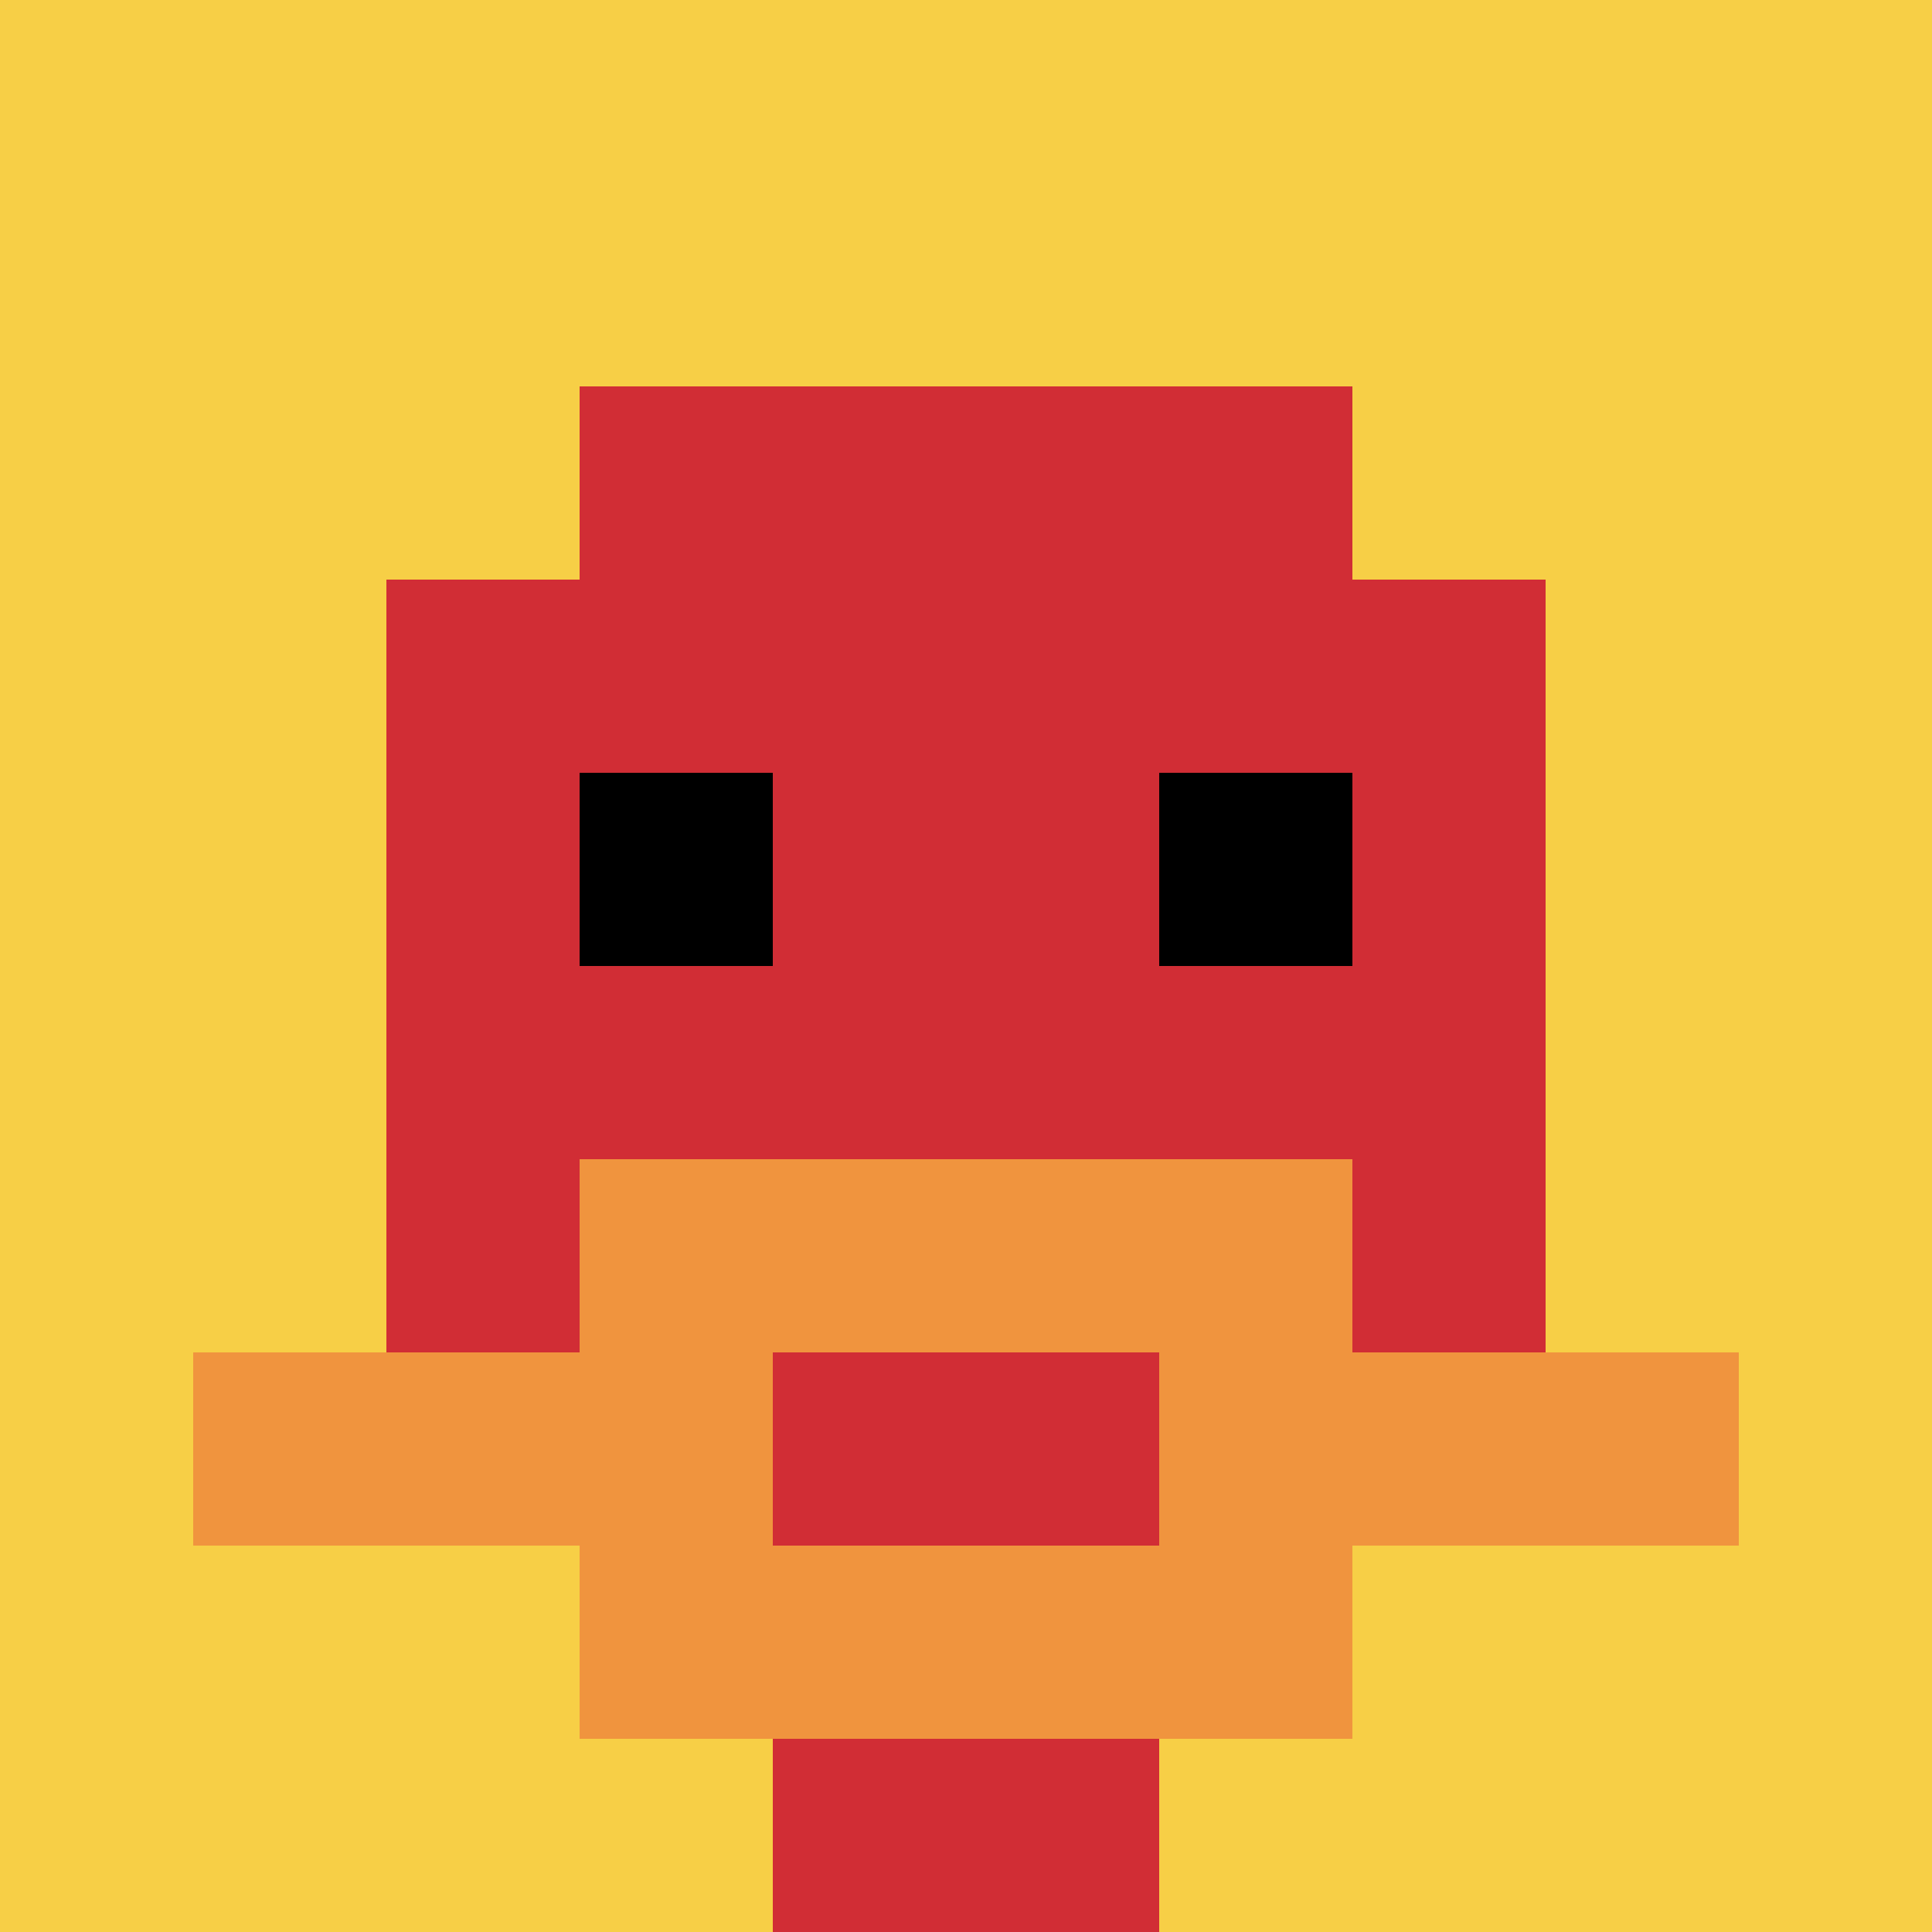 <svg xmlns="http://www.w3.org/2000/svg" version="1.1" width="1326" height="1326"><title>'goose-pfp-379337' by Dmitri Cherniak</title><desc>seed=379337
backgroundColor=#ffffff
padding=0
innerPadding=0
timeout=500
dimension=1
border=false
Save=function(){return n.handleSave()}
frame=115

Rendered at Tue Oct 03 2023 23:26:04 GMT-0300 (Argentina Standard Time)
Generated in &lt;1ms
</desc><defs></defs><rect width="100%" height="100%" fill="#ffffff"></rect><g><g id="0-0"><rect x="0" y="0" height="1326" width="1326" fill="#F7CF46"></rect><g><rect id="0-0-3-2-4-7" x="397.8" y="265.2" width="530.4" height="928.2" fill="#D12D35"></rect><rect id="0-0-2-3-6-5" x="265.2" y="397.8" width="795.6" height="663" fill="#D12D35"></rect><rect id="0-0-4-8-2-2" x="530.4" y="1060.8" width="265.2" height="265.2" fill="#D12D35"></rect><rect id="0-0-1-7-8-1" x="132.6" y="928.2" width="1060.8" height="132.6" fill="#F0943E"></rect><rect id="0-0-3-6-4-3" x="397.8" y="795.6" width="530.4" height="397.8" fill="#F0943E"></rect><rect id="0-0-4-7-2-1" x="530.4" y="928.2" width="265.2" height="132.6" fill="#D12D35"></rect><rect id="0-0-3-4-1-1" x="397.8" y="530.4" width="132.6" height="132.6" fill="#000000"></rect><rect id="0-0-6-4-1-1" x="795.6" y="530.4" width="132.6" height="132.6" fill="#000000"></rect></g><rect x="0" y="0" stroke="white" stroke-width="0" height="1326" width="1326" fill="none"></rect></g></g></svg>